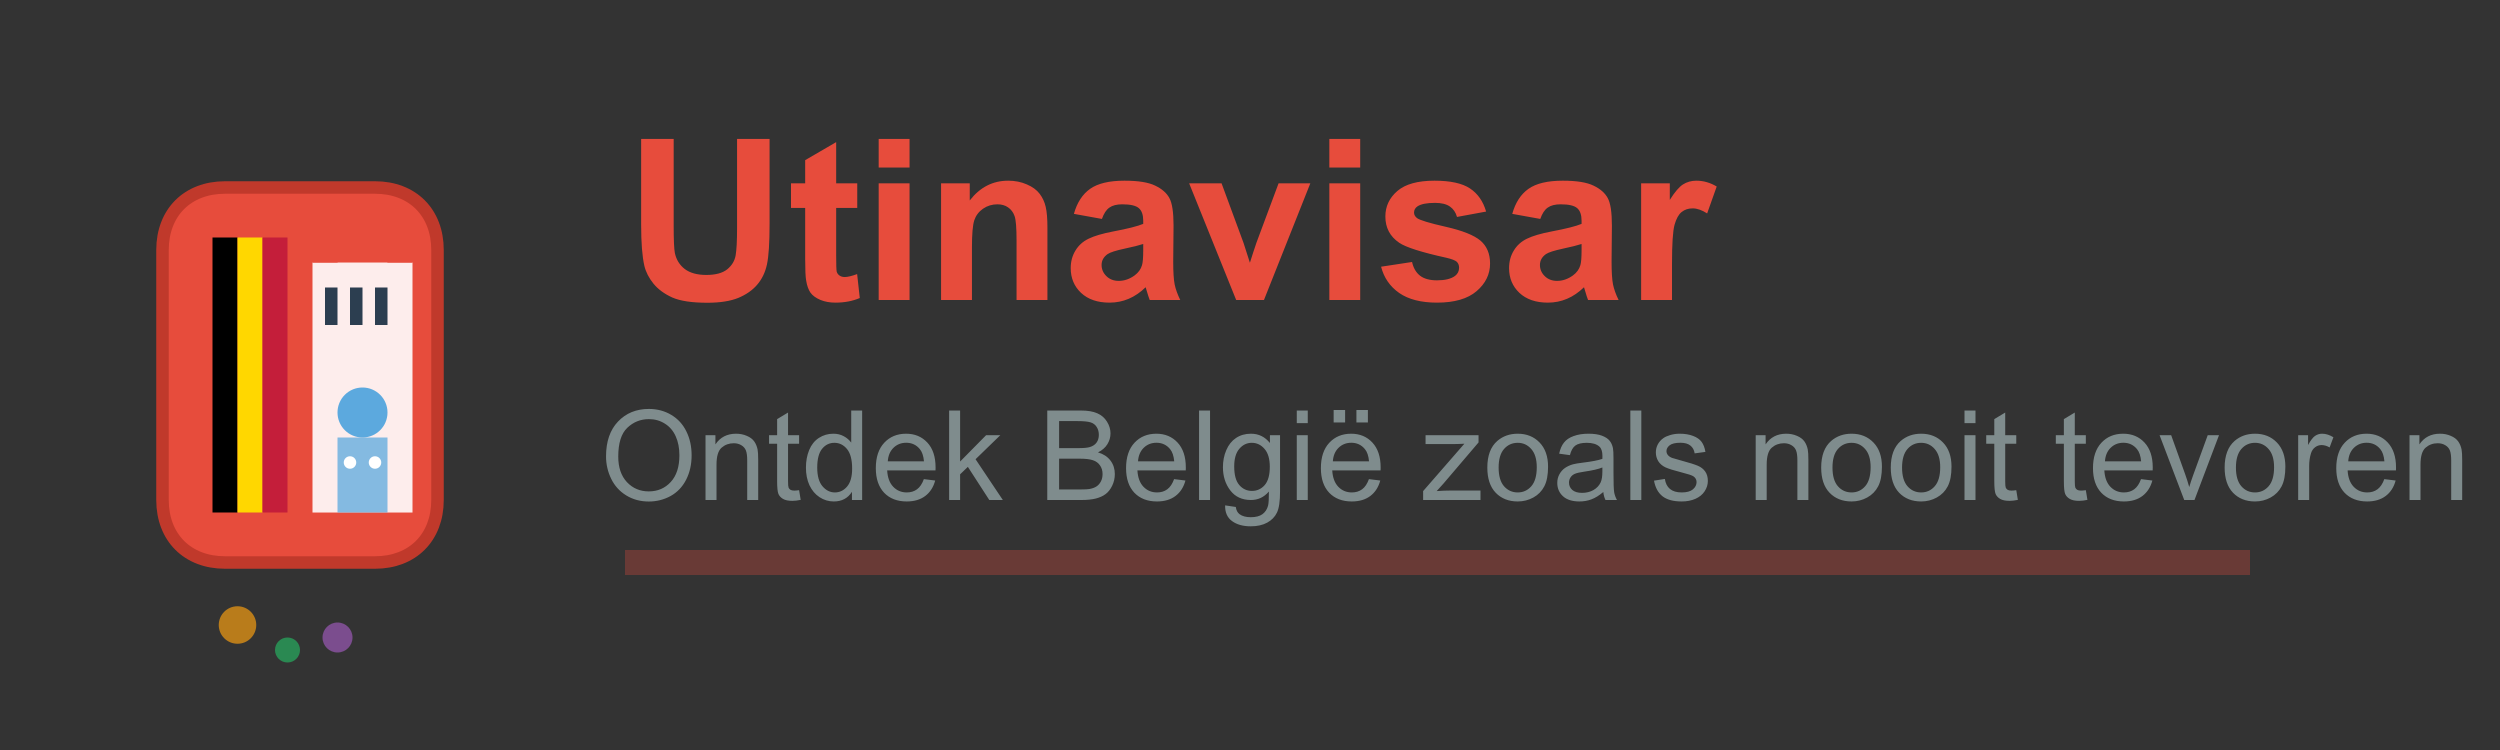 <svg width="200" height="60" viewBox="0 0 200 60" fill="none" xmlns="http://www.w3.org/2000/svg">
<rect x="0" y="0" width="200" height="60" fill="#333333" stroke="none"/>
<path d="M13 20C13 17 15 15 18 15H30C33 15 35 17 35 20V40C35 43 33 45 30 45H18C15 45 13 43 13 40V20Z" fill="url(#paint0_linear_2899_58)" stroke="#C0392B"/>
<path d="M19 19H17V41H19V19Z" fill="black"/>
<path d="M21 19H19V41H21V19Z" fill="#FFD700"/>
<path d="M23 19H21V41H23V19Z" fill="#C41E3A"/>
<path opacity="0.9" d="M25 21H27L28 19H30L31 21H33V41H25V21Z" fill="white"/>
<path d="M27 23H26V26H27V23Z" fill="#2C3E50"/>
<path d="M29 23H28V26H29V23Z" fill="#2C3E50"/>
<path d="M31 23H30V26H31V23Z" fill="#2C3E50"/>
<path d="M25 21L29 17L33 21H25Z" fill="#E74C3C"/>
<path opacity="0.8" d="M29 35C30.105 35 31 34.105 31 33C31 31.895 30.105 31 29 31C27.895 31 27 31.895 27 33C27 34.105 27.895 35 29 35Z" fill="#3498DB"/>
<path opacity="0.6" d="M27 35H31V41H27V35Z" fill="#3498DB"/>
<path d="M28 37.5C28.276 37.5 28.5 37.276 28.5 37C28.5 36.724 28.276 36.5 28 36.5C27.724 36.5 27.5 36.724 27.5 37C27.5 37.276 27.724 37.5 28 37.5Z" fill="white"/>
<path d="M30 37.5C30.276 37.5 30.5 37.276 30.5 37C30.5 36.724 30.276 36.5 30 36.5C29.724 36.5 29.5 36.724 29.5 37C29.5 37.276 29.724 37.5 30 37.5Z" fill="white"/>
<path opacity="0.7" d="M19 51.5C19.828 51.5 20.5 50.828 20.5 50C20.5 49.172 19.828 48.5 19 48.5C18.172 48.5 17.5 49.172 17.5 50C17.5 50.828 18.172 51.5 19 51.5Z" fill="#F39C12"/>
<path opacity="0.7" d="M23 53C23.552 53 24 52.552 24 52C24 51.448 23.552 51 23 51C22.448 51 22 51.448 22 52C22 52.552 22.448 53 23 53Z" fill="#27AE60"/>
<path opacity="0.7" d="M27.001 52.2C27.663 52.2 28.201 51.663 28.201 51C28.201 50.337 27.663 49.8 27.001 49.8C26.338 49.8 25.801 50.337 25.801 51C25.801 51.663 26.338 52.2 27.001 52.2Z" fill="#9B59B6"/>
<path d="M51.292 11.115H53.894V18.094C53.894 19.201 53.926 19.919 53.99 20.247C54.102 20.774 54.365 21.199 54.781 21.521C55.203 21.838 55.777 21.996 56.504 21.996C57.242 21.996 57.799 21.847 58.174 21.548C58.549 21.243 58.774 20.871 58.851 20.432C58.927 19.992 58.965 19.263 58.965 18.243V11.115H61.566V17.883C61.566 19.43 61.496 20.523 61.355 21.161C61.215 21.8 60.954 22.339 60.573 22.778C60.198 23.218 59.694 23.569 59.062 23.833C58.429 24.091 57.602 24.22 56.583 24.22C55.352 24.22 54.418 24.079 53.779 23.798C53.147 23.511 52.645 23.142 52.276 22.69C51.907 22.233 51.664 21.756 51.547 21.258C51.377 20.52 51.292 19.43 51.292 17.988V11.115ZM68.58 14.666V16.635H66.893V20.396C66.893 21.158 66.907 21.604 66.936 21.732C66.972 21.855 67.045 21.958 67.156 22.04C67.273 22.122 67.414 22.163 67.578 22.163C67.807 22.163 68.138 22.084 68.571 21.926L68.782 23.842C68.208 24.088 67.558 24.211 66.831 24.211C66.386 24.211 65.984 24.138 65.627 23.991C65.269 23.839 65.006 23.645 64.836 23.411C64.672 23.171 64.558 22.849 64.493 22.444C64.44 22.157 64.414 21.577 64.414 20.704V16.635H63.28V14.666H64.414V12.812L66.893 11.37V14.666H68.58ZM70.294 13.4V11.115H72.764V13.4H70.294ZM70.294 24V14.666H72.764V24H70.294ZM83.794 24H81.324V19.236C81.324 18.229 81.272 17.578 81.166 17.285C81.061 16.986 80.888 16.755 80.647 16.591C80.413 16.427 80.129 16.345 79.795 16.345C79.367 16.345 78.983 16.462 78.644 16.696C78.304 16.931 78.069 17.241 77.94 17.628C77.817 18.015 77.756 18.73 77.756 19.773V24H75.286V14.666H77.58V16.037C78.394 14.982 79.42 14.455 80.656 14.455C81.201 14.455 81.699 14.555 82.15 14.754C82.602 14.947 82.941 15.196 83.17 15.501C83.404 15.806 83.565 16.151 83.653 16.538C83.747 16.925 83.794 17.479 83.794 18.199V24ZM88.153 17.514L85.912 17.109C86.164 16.207 86.598 15.539 87.213 15.105C87.828 14.672 88.742 14.455 89.955 14.455C91.057 14.455 91.877 14.587 92.416 14.851C92.955 15.108 93.333 15.44 93.55 15.844C93.772 16.242 93.884 16.977 93.884 18.05L93.857 20.933C93.857 21.753 93.895 22.359 93.972 22.752C94.054 23.139 94.203 23.555 94.42 24H91.977C91.912 23.836 91.833 23.593 91.739 23.27C91.698 23.124 91.669 23.027 91.651 22.98C91.23 23.391 90.778 23.698 90.298 23.903C89.817 24.108 89.305 24.211 88.76 24.211C87.799 24.211 87.04 23.95 86.483 23.429C85.933 22.907 85.657 22.248 85.657 21.451C85.657 20.924 85.783 20.455 86.035 20.045C86.287 19.629 86.639 19.312 87.09 19.096C87.547 18.873 88.203 18.68 89.059 18.516C90.213 18.299 91.013 18.097 91.458 17.909V17.663C91.458 17.189 91.341 16.852 91.106 16.652C90.872 16.447 90.43 16.345 89.779 16.345C89.34 16.345 88.997 16.433 88.751 16.608C88.505 16.778 88.306 17.08 88.153 17.514ZM91.458 19.518C91.142 19.623 90.641 19.749 89.955 19.895C89.269 20.042 88.821 20.186 88.61 20.326C88.288 20.555 88.127 20.845 88.127 21.196C88.127 21.542 88.256 21.841 88.514 22.093C88.772 22.345 89.1 22.471 89.498 22.471C89.943 22.471 90.368 22.324 90.772 22.031C91.071 21.809 91.268 21.536 91.361 21.214C91.426 21.003 91.458 20.602 91.458 20.01V19.518ZM98.894 24L95.132 14.666H97.725L99.482 19.43L99.992 21.02C100.127 20.616 100.212 20.35 100.247 20.221C100.329 19.957 100.417 19.693 100.511 19.43L102.286 14.666H104.826L101.117 24H98.894ZM106.347 13.4V11.115H108.816V13.4H106.347ZM106.347 24V14.666H108.816V24H106.347ZM110.486 21.337L112.965 20.959C113.07 21.439 113.284 21.806 113.606 22.058C113.929 22.304 114.38 22.427 114.96 22.427C115.599 22.427 116.079 22.31 116.401 22.075C116.618 21.911 116.727 21.691 116.727 21.416C116.727 21.229 116.668 21.073 116.551 20.95C116.428 20.833 116.152 20.725 115.725 20.625C113.732 20.186 112.47 19.784 111.937 19.421C111.198 18.917 110.829 18.217 110.829 17.32C110.829 16.512 111.148 15.832 111.787 15.281C112.426 14.73 113.416 14.455 114.758 14.455C116.035 14.455 116.984 14.663 117.605 15.079C118.227 15.495 118.654 16.11 118.889 16.925L116.56 17.355C116.46 16.992 116.27 16.714 115.988 16.52C115.713 16.327 115.317 16.23 114.802 16.23C114.151 16.23 113.686 16.321 113.404 16.503C113.217 16.632 113.123 16.799 113.123 17.004C113.123 17.18 113.205 17.329 113.369 17.452C113.592 17.616 114.359 17.848 115.672 18.146C116.99 18.445 117.91 18.811 118.432 19.245C118.947 19.685 119.205 20.297 119.205 21.082C119.205 21.938 118.848 22.673 118.133 23.288C117.418 23.903 116.36 24.211 114.96 24.211C113.688 24.211 112.681 23.953 111.937 23.438C111.198 22.922 110.715 22.222 110.486 21.337ZM123.222 17.514L120.98 17.109C121.232 16.207 121.666 15.539 122.281 15.105C122.896 14.672 123.811 14.455 125.023 14.455C126.125 14.455 126.945 14.587 127.484 14.851C128.023 15.108 128.401 15.44 128.618 15.844C128.841 16.242 128.952 16.977 128.952 18.05L128.926 20.933C128.926 21.753 128.964 22.359 129.04 22.752C129.122 23.139 129.271 23.555 129.488 24H127.045C126.98 23.836 126.901 23.593 126.808 23.27C126.767 23.124 126.737 23.027 126.72 22.98C126.298 23.391 125.847 23.698 125.366 23.903C124.886 24.108 124.373 24.211 123.828 24.211C122.867 24.211 122.108 23.95 121.552 23.429C121.001 22.907 120.726 22.248 120.726 21.451C120.726 20.924 120.852 20.455 121.104 20.045C121.355 19.629 121.707 19.312 122.158 19.096C122.615 18.873 123.271 18.68 124.127 18.516C125.281 18.299 126.081 18.097 126.526 17.909V17.663C126.526 17.189 126.409 16.852 126.175 16.652C125.94 16.447 125.498 16.345 124.848 16.345C124.408 16.345 124.065 16.433 123.819 16.608C123.573 16.778 123.374 17.08 123.222 17.514ZM126.526 19.518C126.21 19.623 125.709 19.749 125.023 19.895C124.338 20.042 123.89 20.186 123.679 20.326C123.356 20.555 123.195 20.845 123.195 21.196C123.195 21.542 123.324 21.841 123.582 22.093C123.84 22.345 124.168 22.471 124.566 22.471C125.012 22.471 125.437 22.324 125.841 22.031C126.14 21.809 126.336 21.536 126.43 21.214C126.494 21.003 126.526 20.602 126.526 20.01V19.518ZM133.76 24H131.29V14.666H133.584V15.993C133.977 15.366 134.328 14.953 134.639 14.754C134.955 14.555 135.312 14.455 135.711 14.455C136.273 14.455 136.815 14.61 137.337 14.921L136.572 17.074C136.156 16.805 135.77 16.67 135.412 16.67C135.066 16.67 134.773 16.767 134.533 16.96C134.293 17.148 134.103 17.49 133.962 17.988C133.827 18.486 133.76 19.529 133.76 21.117V24Z" fill="#E74C3C"/>
<path d="M48.483 36.514C48.483 35.325 48.802 34.396 49.44 33.726C50.078 33.052 50.902 32.715 51.911 32.715C52.572 32.715 53.168 32.873 53.698 33.188C54.229 33.504 54.633 33.945 54.909 34.512C55.189 35.075 55.329 35.715 55.329 36.431C55.329 37.157 55.183 37.806 54.89 38.379C54.597 38.952 54.182 39.386 53.645 39.683C53.107 39.976 52.528 40.122 51.906 40.122C51.232 40.122 50.63 39.959 50.1 39.634C49.569 39.308 49.167 38.864 48.894 38.301C48.62 37.738 48.483 37.142 48.483 36.514ZM49.46 36.528C49.46 37.391 49.691 38.071 50.153 38.569C50.619 39.064 51.202 39.312 51.901 39.312C52.614 39.312 53.2 39.061 53.659 38.56C54.121 38.058 54.352 37.347 54.352 36.426C54.352 35.843 54.253 35.335 54.055 34.902C53.859 34.466 53.571 34.129 53.19 33.892C52.813 33.651 52.388 33.53 51.916 33.53C51.245 33.53 50.668 33.761 50.183 34.224C49.701 34.683 49.46 35.451 49.46 36.528ZM56.442 40V34.815H57.233V35.552C57.614 34.982 58.164 34.697 58.884 34.697C59.196 34.697 59.483 34.754 59.743 34.868C60.007 34.979 60.204 35.125 60.334 35.308C60.464 35.49 60.555 35.706 60.607 35.957C60.64 36.12 60.656 36.405 60.656 36.812V40H59.777V36.846C59.777 36.488 59.743 36.221 59.675 36.045C59.606 35.866 59.484 35.724 59.309 35.62C59.136 35.513 58.933 35.459 58.698 35.459C58.324 35.459 58 35.578 57.727 35.815C57.456 36.053 57.321 36.504 57.321 37.168V40H56.442ZM63.928 39.214L64.055 39.99C63.807 40.042 63.586 40.068 63.391 40.068C63.072 40.068 62.824 40.018 62.648 39.917C62.473 39.816 62.349 39.684 62.277 39.522C62.206 39.355 62.17 39.009 62.17 38.481V35.498H61.525V34.815H62.17V33.53L63.044 33.003V34.815H63.928V35.498H63.044V38.53C63.044 38.781 63.059 38.942 63.088 39.014C63.12 39.085 63.171 39.142 63.239 39.185C63.311 39.227 63.412 39.248 63.542 39.248C63.64 39.248 63.768 39.237 63.928 39.214ZM68.156 40V39.346C67.828 39.86 67.344 40.117 66.706 40.117C66.293 40.117 65.912 40.003 65.564 39.775C65.218 39.547 64.95 39.23 64.758 38.823C64.569 38.413 64.475 37.943 64.475 37.412C64.475 36.895 64.561 36.426 64.733 36.006C64.906 35.583 65.165 35.259 65.51 35.034C65.855 34.81 66.241 34.697 66.667 34.697C66.98 34.697 67.258 34.764 67.502 34.898C67.746 35.028 67.945 35.199 68.098 35.41V32.842H68.972V40H68.156ZM65.378 37.412C65.378 38.076 65.518 38.573 65.798 38.901C66.078 39.23 66.408 39.395 66.789 39.395C67.173 39.395 67.499 39.238 67.766 38.926C68.036 38.61 68.171 38.13 68.171 37.485C68.171 36.776 68.034 36.255 67.761 35.923C67.487 35.591 67.15 35.425 66.75 35.425C66.359 35.425 66.032 35.584 65.769 35.903C65.508 36.222 65.378 36.725 65.378 37.412ZM73.908 38.33L74.816 38.442C74.673 38.973 74.408 39.385 74.02 39.678C73.633 39.971 73.138 40.117 72.536 40.117C71.778 40.117 71.175 39.884 70.73 39.419C70.287 38.95 70.065 38.294 70.065 37.451C70.065 36.579 70.29 35.902 70.739 35.42C71.189 34.938 71.771 34.697 72.487 34.697C73.181 34.697 73.747 34.933 74.186 35.405C74.626 35.877 74.846 36.541 74.846 37.398C74.846 37.45 74.844 37.528 74.841 37.632H70.974C71.006 38.202 71.167 38.638 71.457 38.94C71.747 39.243 72.108 39.395 72.541 39.395C72.863 39.395 73.138 39.31 73.366 39.141C73.594 38.971 73.775 38.701 73.908 38.33ZM71.022 36.909H73.918C73.879 36.473 73.768 36.146 73.586 35.928C73.306 35.589 72.943 35.42 72.497 35.42C72.093 35.42 71.753 35.555 71.477 35.825C71.203 36.095 71.052 36.457 71.022 36.909ZM75.93 40V32.842H76.809V36.924L78.889 34.815H80.026L78.044 36.738L80.227 40H79.143L77.429 37.349L76.809 37.944V40H75.93ZM83.781 40V32.842H86.467C87.014 32.842 87.451 32.915 87.78 33.062C88.112 33.205 88.371 33.428 88.557 33.73C88.745 34.03 88.84 34.344 88.84 34.673C88.84 34.979 88.757 35.267 88.591 35.537C88.425 35.807 88.174 36.025 87.839 36.191C88.272 36.318 88.604 36.535 88.835 36.841C89.069 37.147 89.186 37.508 89.186 37.925C89.186 38.26 89.115 38.573 88.972 38.862C88.832 39.149 88.658 39.37 88.449 39.526C88.241 39.683 87.979 39.801 87.663 39.883C87.351 39.961 86.966 40 86.511 40H83.781ZM84.728 35.85H86.276C86.696 35.85 86.997 35.822 87.18 35.767C87.421 35.695 87.601 35.576 87.722 35.41C87.845 35.244 87.907 35.036 87.907 34.785C87.907 34.547 87.85 34.339 87.736 34.16C87.622 33.978 87.46 33.854 87.248 33.789C87.037 33.721 86.674 33.687 86.159 33.687H84.728V35.85ZM84.728 39.155H86.511C86.817 39.155 87.032 39.144 87.155 39.121C87.373 39.082 87.556 39.017 87.702 38.926C87.849 38.835 87.969 38.703 88.064 38.53C88.158 38.355 88.205 38.153 88.205 37.925C88.205 37.658 88.137 37.427 88 37.231C87.863 37.033 87.673 36.895 87.429 36.816C87.188 36.735 86.84 36.694 86.384 36.694H84.728V39.155ZM93.928 38.33L94.836 38.442C94.693 38.973 94.427 39.385 94.04 39.678C93.653 39.971 93.158 40.117 92.556 40.117C91.797 40.117 91.195 39.884 90.749 39.419C90.306 38.95 90.085 38.294 90.085 37.451C90.085 36.579 90.31 35.902 90.759 35.42C91.208 34.938 91.791 34.697 92.507 34.697C93.2 34.697 93.767 34.933 94.206 35.405C94.645 35.877 94.865 36.541 94.865 37.398C94.865 37.45 94.864 37.528 94.86 37.632H90.993C91.026 38.202 91.187 38.638 91.477 38.94C91.766 39.243 92.128 39.395 92.561 39.395C92.883 39.395 93.158 39.31 93.386 39.141C93.614 38.971 93.794 38.701 93.928 38.33ZM91.042 36.909H93.938C93.898 36.473 93.788 36.146 93.606 35.928C93.326 35.589 92.963 35.42 92.517 35.42C92.113 35.42 91.773 35.555 91.496 35.825C91.223 36.095 91.071 36.457 91.042 36.909ZM95.925 40V32.842H96.804V40H95.925ZM98.01 40.43L98.864 40.557C98.9 40.82 98.999 41.012 99.162 41.133C99.38 41.296 99.678 41.377 100.056 41.377C100.463 41.377 100.777 41.296 100.998 41.133C101.219 40.97 101.369 40.742 101.447 40.449C101.493 40.27 101.514 39.894 101.511 39.321C101.127 39.774 100.648 40 100.075 40C99.362 40 98.811 39.743 98.42 39.228C98.029 38.714 97.834 38.097 97.834 37.378C97.834 36.883 97.924 36.427 98.103 36.011C98.282 35.591 98.54 35.267 98.879 35.039C99.221 34.811 99.621 34.697 100.08 34.697C100.692 34.697 101.197 34.945 101.594 35.44V34.815H102.404V39.297C102.404 40.104 102.321 40.675 102.155 41.011C101.993 41.349 101.732 41.616 101.374 41.812C101.019 42.007 100.581 42.105 100.061 42.105C99.442 42.105 98.942 41.965 98.561 41.685C98.181 41.408 97.997 40.99 98.01 40.43ZM98.737 37.315C98.737 37.995 98.872 38.491 99.143 38.804C99.413 39.116 99.751 39.273 100.158 39.273C100.562 39.273 100.9 39.118 101.174 38.809C101.447 38.496 101.584 38.008 101.584 37.344C101.584 36.709 101.442 36.23 101.159 35.908C100.879 35.586 100.541 35.425 100.144 35.425C99.753 35.425 99.421 35.584 99.147 35.903C98.874 36.219 98.737 36.69 98.737 37.315ZM103.742 33.852V32.842H104.621V33.852H103.742ZM103.742 40V34.815H104.621V40H103.742ZM109.514 38.33L110.422 38.442C110.279 38.973 110.013 39.385 109.626 39.678C109.239 39.971 108.744 40.117 108.142 40.117C107.383 40.117 106.781 39.884 106.335 39.419C105.892 38.95 105.671 38.294 105.671 37.451C105.671 36.579 105.896 35.902 106.345 35.42C106.794 34.938 107.377 34.697 108.093 34.697C108.786 34.697 109.353 34.933 109.792 35.405C110.231 35.877 110.451 36.541 110.451 37.398C110.451 37.45 110.45 37.528 110.446 37.632H106.579C106.612 38.202 106.773 38.638 107.062 38.94C107.352 39.243 107.714 39.395 108.146 39.395C108.469 39.395 108.744 39.31 108.972 39.141C109.2 38.971 109.38 38.701 109.514 38.33ZM106.628 36.909H109.523C109.484 36.473 109.374 36.146 109.191 35.928C108.911 35.589 108.549 35.42 108.103 35.42C107.699 35.42 107.359 35.555 107.082 35.825C106.809 36.095 106.657 36.457 106.628 36.909ZM106.691 33.799V32.798H107.609V33.799H106.691ZM108.513 33.799V32.798H109.431V33.799H108.513ZM113.85 40V39.287L117.15 35.498C116.776 35.518 116.446 35.527 116.159 35.527H114.045V34.815H118.283V35.395L115.476 38.687L114.934 39.287C115.327 39.258 115.697 39.243 116.042 39.243H118.439V40H113.85ZM118.986 37.407C118.986 36.447 119.253 35.736 119.787 35.273C120.233 34.889 120.777 34.697 121.418 34.697C122.131 34.697 122.714 34.932 123.166 35.4C123.618 35.866 123.845 36.51 123.845 37.334C123.845 38.001 123.744 38.527 123.542 38.911C123.343 39.292 123.052 39.588 122.668 39.8C122.287 40.011 121.87 40.117 121.418 40.117C120.692 40.117 120.104 39.884 119.655 39.419C119.209 38.953 118.986 38.283 118.986 37.407ZM119.89 37.407C119.89 38.071 120.035 38.569 120.324 38.901C120.614 39.23 120.979 39.395 121.418 39.395C121.854 39.395 122.217 39.228 122.507 38.897C122.797 38.565 122.941 38.058 122.941 37.378C122.941 36.737 122.795 36.252 122.502 35.923C122.212 35.591 121.851 35.425 121.418 35.425C120.979 35.425 120.614 35.589 120.324 35.918C120.035 36.247 119.89 36.743 119.89 37.407ZM128.264 39.36C127.938 39.637 127.624 39.832 127.321 39.946C127.022 40.06 126.7 40.117 126.354 40.117C125.785 40.117 125.347 39.979 125.041 39.702C124.735 39.422 124.582 39.066 124.582 38.633C124.582 38.379 124.639 38.148 124.753 37.94C124.87 37.728 125.021 37.559 125.207 37.432C125.396 37.305 125.607 37.209 125.842 37.144C126.014 37.098 126.275 37.054 126.623 37.012C127.333 36.927 127.855 36.826 128.19 36.709C128.194 36.589 128.195 36.512 128.195 36.48C128.195 36.121 128.112 35.869 127.946 35.723C127.722 35.524 127.388 35.425 126.945 35.425C126.532 35.425 126.226 35.498 126.027 35.645C125.832 35.788 125.687 36.043 125.593 36.411L124.733 36.294C124.812 35.926 124.94 35.63 125.119 35.405C125.298 35.177 125.557 35.003 125.896 34.883C126.234 34.759 126.626 34.697 127.072 34.697C127.515 34.697 127.875 34.749 128.151 34.853C128.428 34.958 128.632 35.09 128.762 35.249C128.892 35.405 128.983 35.604 129.035 35.845C129.064 35.995 129.079 36.265 129.079 36.655V37.827C129.079 38.644 129.097 39.162 129.133 39.38C129.172 39.595 129.247 39.801 129.357 40H128.439C128.348 39.818 128.29 39.605 128.264 39.36ZM128.19 37.398C127.871 37.528 127.393 37.638 126.755 37.73C126.394 37.782 126.138 37.84 125.988 37.905C125.839 37.97 125.723 38.066 125.642 38.193C125.56 38.317 125.52 38.455 125.52 38.608C125.52 38.843 125.607 39.038 125.783 39.194C125.962 39.351 126.223 39.429 126.564 39.429C126.903 39.429 127.204 39.355 127.468 39.209C127.731 39.059 127.925 38.856 128.049 38.599C128.143 38.4 128.19 38.107 128.19 37.72V37.398ZM130.427 40V32.842H131.306V40H130.427ZM132.321 38.452L133.19 38.315C133.239 38.664 133.374 38.931 133.596 39.116C133.82 39.302 134.133 39.395 134.533 39.395C134.937 39.395 135.236 39.313 135.432 39.15C135.627 38.984 135.725 38.791 135.725 38.569C135.725 38.371 135.638 38.215 135.466 38.101C135.345 38.023 135.046 37.923 134.567 37.803C133.923 37.64 133.475 37.5 133.225 37.383C132.977 37.262 132.788 37.098 132.658 36.89C132.531 36.678 132.468 36.445 132.468 36.191C132.468 35.96 132.52 35.747 132.624 35.552C132.731 35.353 132.876 35.189 133.059 35.059C133.195 34.958 133.381 34.873 133.615 34.805C133.853 34.733 134.107 34.697 134.377 34.697C134.784 34.697 135.14 34.756 135.446 34.873C135.756 34.99 135.983 35.15 136.13 35.352C136.276 35.55 136.377 35.817 136.433 36.152L135.573 36.27C135.534 36.003 135.42 35.794 135.231 35.645C135.046 35.495 134.782 35.42 134.44 35.42C134.037 35.42 133.749 35.487 133.576 35.62C133.404 35.754 133.317 35.91 133.317 36.089C133.317 36.203 133.353 36.305 133.425 36.397C133.496 36.491 133.609 36.569 133.762 36.631C133.85 36.663 134.108 36.738 134.538 36.855C135.16 37.022 135.593 37.158 135.837 37.266C136.084 37.37 136.278 37.523 136.418 37.725C136.558 37.926 136.628 38.177 136.628 38.477C136.628 38.77 136.542 39.046 136.369 39.307C136.2 39.564 135.954 39.764 135.632 39.907C135.31 40.047 134.945 40.117 134.538 40.117C133.864 40.117 133.35 39.977 132.995 39.697C132.644 39.417 132.419 39.002 132.321 38.452ZM140.456 40V34.815H141.247V35.552C141.628 34.982 142.178 34.697 142.897 34.697C143.21 34.697 143.496 34.754 143.757 34.868C144.021 34.979 144.217 35.125 144.348 35.308C144.478 35.49 144.569 35.706 144.621 35.957C144.654 36.12 144.67 36.405 144.67 36.812V40H143.791V36.846C143.791 36.488 143.757 36.221 143.688 36.045C143.62 35.866 143.498 35.724 143.322 35.62C143.15 35.513 142.946 35.459 142.712 35.459C142.338 35.459 142.014 35.578 141.74 35.815C141.47 36.053 141.335 36.504 141.335 37.168V40H140.456ZM145.695 37.407C145.695 36.447 145.962 35.736 146.496 35.273C146.942 34.889 147.486 34.697 148.127 34.697C148.84 34.697 149.423 34.932 149.875 35.4C150.327 35.866 150.554 36.51 150.554 37.334C150.554 38.001 150.453 38.527 150.251 38.911C150.052 39.292 149.761 39.588 149.377 39.8C148.996 40.011 148.579 40.117 148.127 40.117C147.401 40.117 146.813 39.884 146.364 39.419C145.918 38.953 145.695 38.283 145.695 37.407ZM146.599 37.407C146.599 38.071 146.743 38.569 147.033 38.901C147.323 39.23 147.688 39.395 148.127 39.395C148.563 39.395 148.926 39.228 149.216 38.897C149.506 38.565 149.65 38.058 149.65 37.378C149.65 36.737 149.504 36.252 149.211 35.923C148.921 35.591 148.56 35.425 148.127 35.425C147.688 35.425 147.323 35.589 147.033 35.918C146.743 36.247 146.599 36.743 146.599 37.407ZM151.262 37.407C151.262 36.447 151.529 35.736 152.062 35.273C152.508 34.889 153.052 34.697 153.693 34.697C154.406 34.697 154.989 34.932 155.441 35.4C155.894 35.866 156.12 36.51 156.12 37.334C156.12 38.001 156.019 38.527 155.817 38.911C155.619 39.292 155.327 39.588 154.943 39.8C154.562 40.011 154.146 40.117 153.693 40.117C152.967 40.117 152.38 39.884 151.931 39.419C151.485 38.953 151.262 38.283 151.262 37.407ZM152.165 37.407C152.165 38.071 152.31 38.569 152.6 38.901C152.889 39.23 153.254 39.395 153.693 39.395C154.13 39.395 154.493 39.228 154.782 38.897C155.072 38.565 155.217 38.058 155.217 37.378C155.217 36.737 155.07 36.252 154.777 35.923C154.488 35.591 154.126 35.425 153.693 35.425C153.254 35.425 152.889 35.589 152.6 35.918C152.31 36.247 152.165 36.743 152.165 37.407ZM157.16 33.852V32.842H158.039V33.852H157.16ZM157.16 40V34.815H158.039V40H157.16ZM161.301 39.214L161.428 39.99C161.18 40.042 160.959 40.068 160.764 40.068C160.445 40.068 160.197 40.018 160.021 39.917C159.846 39.816 159.722 39.684 159.65 39.522C159.579 39.355 159.543 39.009 159.543 38.481V35.498H158.898V34.815H159.543V33.53L160.417 33.003V34.815H161.301V35.498H160.417V38.53C160.417 38.781 160.432 38.942 160.461 39.014C160.493 39.085 160.544 39.142 160.612 39.185C160.684 39.227 160.785 39.248 160.915 39.248C161.013 39.248 161.141 39.237 161.301 39.214ZM166.867 39.214L166.994 39.99C166.747 40.042 166.525 40.068 166.33 40.068C166.011 40.068 165.764 40.018 165.588 39.917C165.412 39.816 165.288 39.684 165.217 39.522C165.145 39.355 165.109 39.009 165.109 38.481V35.498H164.465V34.815H165.109V33.53L165.983 33.003V34.815H166.867V35.498H165.983V38.53C165.983 38.781 165.998 38.942 166.027 39.014C166.06 39.085 166.11 39.142 166.179 39.185C166.25 39.227 166.351 39.248 166.481 39.248C166.579 39.248 166.708 39.237 166.867 39.214ZM171.281 38.33L172.189 38.442C172.046 38.973 171.781 39.385 171.394 39.678C171.006 39.971 170.511 40.117 169.909 40.117C169.151 40.117 168.549 39.884 168.103 39.419C167.66 38.95 167.438 38.294 167.438 37.451C167.438 36.579 167.663 35.902 168.112 35.42C168.562 34.938 169.144 34.697 169.86 34.697C170.554 34.697 171.12 34.933 171.56 35.405C171.999 35.877 172.219 36.541 172.219 37.398C172.219 37.45 172.217 37.528 172.214 37.632H168.347C168.379 38.202 168.54 38.638 168.83 38.94C169.12 39.243 169.481 39.395 169.914 39.395C170.236 39.395 170.511 39.31 170.739 39.141C170.967 38.971 171.148 38.701 171.281 38.33ZM168.396 36.909H171.291C171.252 36.473 171.141 36.146 170.959 35.928C170.679 35.589 170.316 35.42 169.87 35.42C169.466 35.42 169.126 35.555 168.85 35.825C168.576 36.095 168.425 36.457 168.396 36.909ZM174.738 40L172.766 34.815H173.693L174.807 37.92C174.927 38.255 175.038 38.603 175.139 38.965C175.217 38.691 175.326 38.363 175.466 37.978L176.618 34.815H177.521L175.559 40H174.738ZM177.971 37.407C177.971 36.447 178.238 35.736 178.771 35.273C179.217 34.889 179.761 34.697 180.402 34.697C181.115 34.697 181.698 34.932 182.15 35.4C182.603 35.866 182.829 36.51 182.829 37.334C182.829 38.001 182.728 38.527 182.526 38.911C182.328 39.292 182.036 39.588 181.652 39.8C181.271 40.011 180.855 40.117 180.402 40.117C179.676 40.117 179.089 39.884 178.64 39.419C178.194 38.953 177.971 38.283 177.971 37.407ZM178.874 37.407C178.874 38.071 179.019 38.569 179.309 38.901C179.598 39.23 179.963 39.395 180.402 39.395C180.839 39.395 181.201 39.228 181.491 38.897C181.781 38.565 181.926 38.058 181.926 37.378C181.926 36.737 181.779 36.252 181.486 35.923C181.197 35.591 180.835 35.425 180.402 35.425C179.963 35.425 179.598 35.589 179.309 35.918C179.019 36.247 178.874 36.743 178.874 37.407ZM183.854 40V34.815H184.646V35.601C184.847 35.233 185.033 34.99 185.202 34.873C185.375 34.756 185.563 34.697 185.769 34.697C186.065 34.697 186.366 34.792 186.672 34.98L186.369 35.796C186.154 35.669 185.939 35.605 185.725 35.605C185.533 35.605 185.36 35.664 185.207 35.781C185.054 35.895 184.945 36.055 184.88 36.26C184.782 36.572 184.733 36.914 184.733 37.285V40H183.854ZM190.744 38.33L191.652 38.442C191.509 38.973 191.244 39.385 190.856 39.678C190.469 39.971 189.974 40.117 189.372 40.117C188.614 40.117 188.011 39.884 187.565 39.419C187.123 38.95 186.901 38.294 186.901 37.451C186.901 36.579 187.126 35.902 187.575 35.42C188.024 34.938 188.607 34.697 189.323 34.697C190.017 34.697 190.583 34.933 191.022 35.405C191.462 35.877 191.682 36.541 191.682 37.398C191.682 37.45 191.68 37.528 191.677 37.632H187.81C187.842 38.202 188.003 38.638 188.293 38.94C188.583 39.243 188.944 39.395 189.377 39.395C189.699 39.395 189.974 39.31 190.202 39.141C190.43 38.971 190.611 38.701 190.744 38.33ZM187.858 36.909H190.754C190.715 36.473 190.604 36.146 190.422 35.928C190.142 35.589 189.779 35.42 189.333 35.42C188.929 35.42 188.589 35.555 188.312 35.825C188.039 36.095 187.888 36.457 187.858 36.909ZM192.761 40V34.815H193.552V35.552C193.933 34.982 194.483 34.697 195.202 34.697C195.515 34.697 195.801 34.754 196.062 34.868C196.325 34.979 196.522 35.125 196.652 35.308C196.783 35.49 196.874 35.706 196.926 35.957C196.958 36.12 196.975 36.405 196.975 36.812V40H196.096V36.846C196.096 36.488 196.062 36.221 195.993 36.045C195.925 35.866 195.803 35.724 195.627 35.62C195.454 35.513 195.251 35.459 195.017 35.459C194.642 35.459 194.318 35.578 194.045 35.815C193.775 36.053 193.64 36.504 193.64 37.168V40H192.761Z" fill="#7F8C8D"/>
<path opacity="0.3" d="M50 45H180" stroke="#E74C3C" stroke-width="2"/>
<defs>
<linearGradient id="paint0_linear_2899_58" x1="13" y1="15" x2="2213" y2="15" gradientUnits="userSpaceOnUse">
<stop stop-color="#E74C3C"/>
<stop offset="1" stop-color="#C0392B"/>
</linearGradient>
</defs>
</svg>
